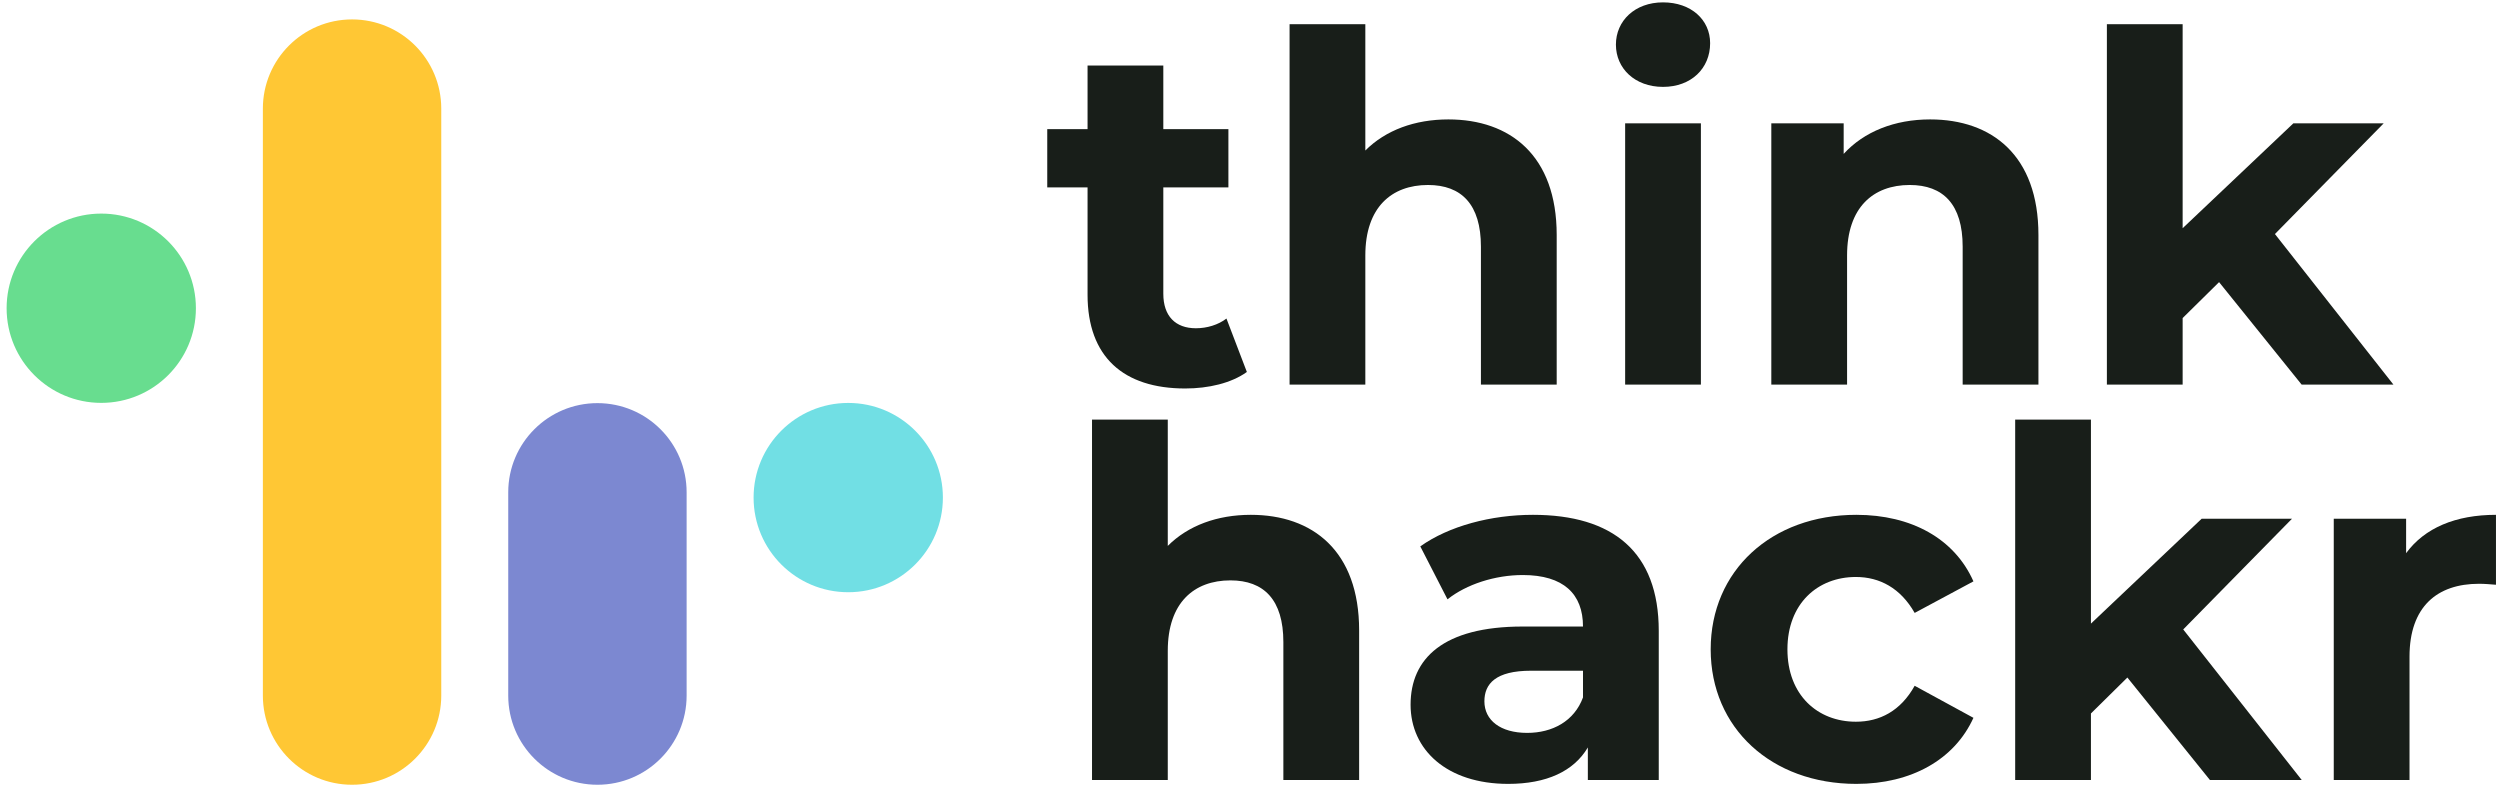 <?xml version="1.0" encoding="UTF-8"?>
<svg xmlns="http://www.w3.org/2000/svg" width="211" height="67" viewBox="0 0 211 67" fill="none">
  <path d="M105.235 31.394C103.923 32.337 101.997 32.788 100.029 32.788C94.823 32.788 91.79 30.123 91.79 24.877V15.818H88.388V10.899H91.79V5.529H98.184V10.899H103.677V15.818H98.184V24.795C98.184 26.68 99.209 27.705 100.931 27.705C101.873 27.705 102.816 27.418 103.513 26.885L105.235 31.394Z" fill="#181E19"></path>
  <path d="M131.385 19.835V32.46H124.99V20.818C124.99 17.253 123.351 15.613 120.522 15.613C117.448 15.613 115.234 17.498 115.234 21.557V32.46H108.84V2.045H115.234V12.703C116.956 10.981 119.415 10.079 122.244 10.079C127.449 10.079 131.385 13.112 131.385 19.835Z" fill="#181E19"></path>
  <path d="M136.383 3.766C136.383 1.758 137.982 0.2 140.359 0.2C142.736 0.2 144.335 1.676 144.335 3.644C144.335 5.775 142.736 7.333 140.359 7.333C137.982 7.333 136.383 5.775 136.383 3.766ZM137.162 10.407H143.556V32.46H137.162V10.407Z" fill="#181E19"></path>
  <path d="M172.044 19.835V32.46H165.649V20.818C165.649 17.253 164.01 15.613 161.181 15.613C158.107 15.613 155.893 17.498 155.893 21.557V32.46H149.499V10.407H155.606V12.989C157.328 11.104 159.91 10.079 162.903 10.079C168.109 10.079 172.044 13.112 172.044 19.835Z" fill="#181E19"></path>
  <path d="M187.29 23.811L184.215 26.844V32.46H177.821V2.045H184.215V19.261L193.562 10.407H201.186L192.004 19.753L202.005 32.46H194.258L187.29 23.811Z" fill="#181E19"></path>
  <path d="M114.711 53.207V65.832H108.316V54.19C108.316 50.624 106.677 48.984 103.848 48.984C100.774 48.984 98.56 50.87 98.56 54.928V65.832H92.166V35.416H98.56V46.074C100.282 44.352 102.741 43.451 105.57 43.451C110.775 43.451 114.711 46.484 114.711 53.207Z" fill="#181E19"></path>
  <path d="M139.999 53.248V65.832H134.014V63.085C132.826 65.094 130.53 66.16 127.292 66.16C122.127 66.16 119.053 63.29 119.053 59.478C119.053 55.584 121.799 52.879 128.522 52.879H133.605C133.605 50.132 131.965 48.533 128.522 48.533C126.185 48.533 123.767 49.312 122.168 50.583L119.873 46.115C122.291 44.394 125.857 43.451 129.382 43.451C136.105 43.451 139.999 46.566 139.999 53.248ZM133.605 58.863V56.609H129.218C126.226 56.609 125.283 57.716 125.283 59.191C125.283 60.79 126.636 61.856 128.89 61.856C131.022 61.856 132.867 60.872 133.605 58.863Z" fill="#181E19"></path>
  <path d="M144.382 54.805C144.382 48.164 149.506 43.451 156.679 43.451C161.311 43.451 164.959 45.459 166.558 49.067L161.598 51.73C160.41 49.64 158.647 48.697 156.638 48.697C153.4 48.697 150.859 50.952 150.859 54.805C150.859 58.658 153.4 60.913 156.638 60.913C158.647 60.913 160.41 60.011 161.598 57.88L166.558 60.585C164.959 64.11 161.311 66.16 156.679 66.16C149.506 66.16 144.382 61.445 144.382 54.805Z" fill="#181E19"></path>
  <path d="M179.55 57.183L176.475 60.216V65.832H170.081V35.417H176.475V52.633L185.822 43.779H193.446L184.264 53.125L194.266 65.832H186.518L179.55 57.183Z" fill="#181E19"></path>
  <path d="M210.66 43.451V49.353C210.127 49.312 209.717 49.271 209.225 49.271C205.7 49.271 203.363 51.198 203.363 55.42V65.832H196.969V43.779H203.076V46.689C204.634 44.557 207.257 43.451 210.66 43.451Z" fill="#181E19"></path>
  <path d="M29.714 66.233C25.557 66.233 22.186 62.863 22.186 58.705V9.167C22.186 5.009 25.557 1.639 29.714 1.639C33.872 1.639 37.242 5.009 37.242 9.167V58.705C37.242 62.863 33.872 66.233 29.714 66.233Z" fill="#FFC734"></path>
  <path d="M50.423 66.233C46.266 66.233 42.895 62.863 42.895 58.706V41.551C42.895 37.394 46.266 34.024 50.423 34.024C54.581 34.024 57.951 37.394 57.951 41.551V58.706C57.951 62.863 54.581 66.233 50.423 66.233Z" fill="#7C88D1"></path>
  <path d="M16.534 26.015C16.534 30.427 12.957 34.003 8.546 34.003C4.134 34.003 0.558 30.427 0.558 26.015C0.558 21.603 4.134 18.027 8.546 18.027C12.957 18.027 16.534 21.603 16.534 26.015Z" fill="#68DD8F"></path>
  <path d="M79.58 41.996C79.58 46.408 76.003 49.984 71.592 49.984C67.18 49.984 63.603 46.408 63.603 41.996C63.603 37.585 67.18 34.008 71.592 34.008C76.003 34.008 79.58 37.585 79.58 41.996Z" fill="#71DFE4"></path>
</svg>
